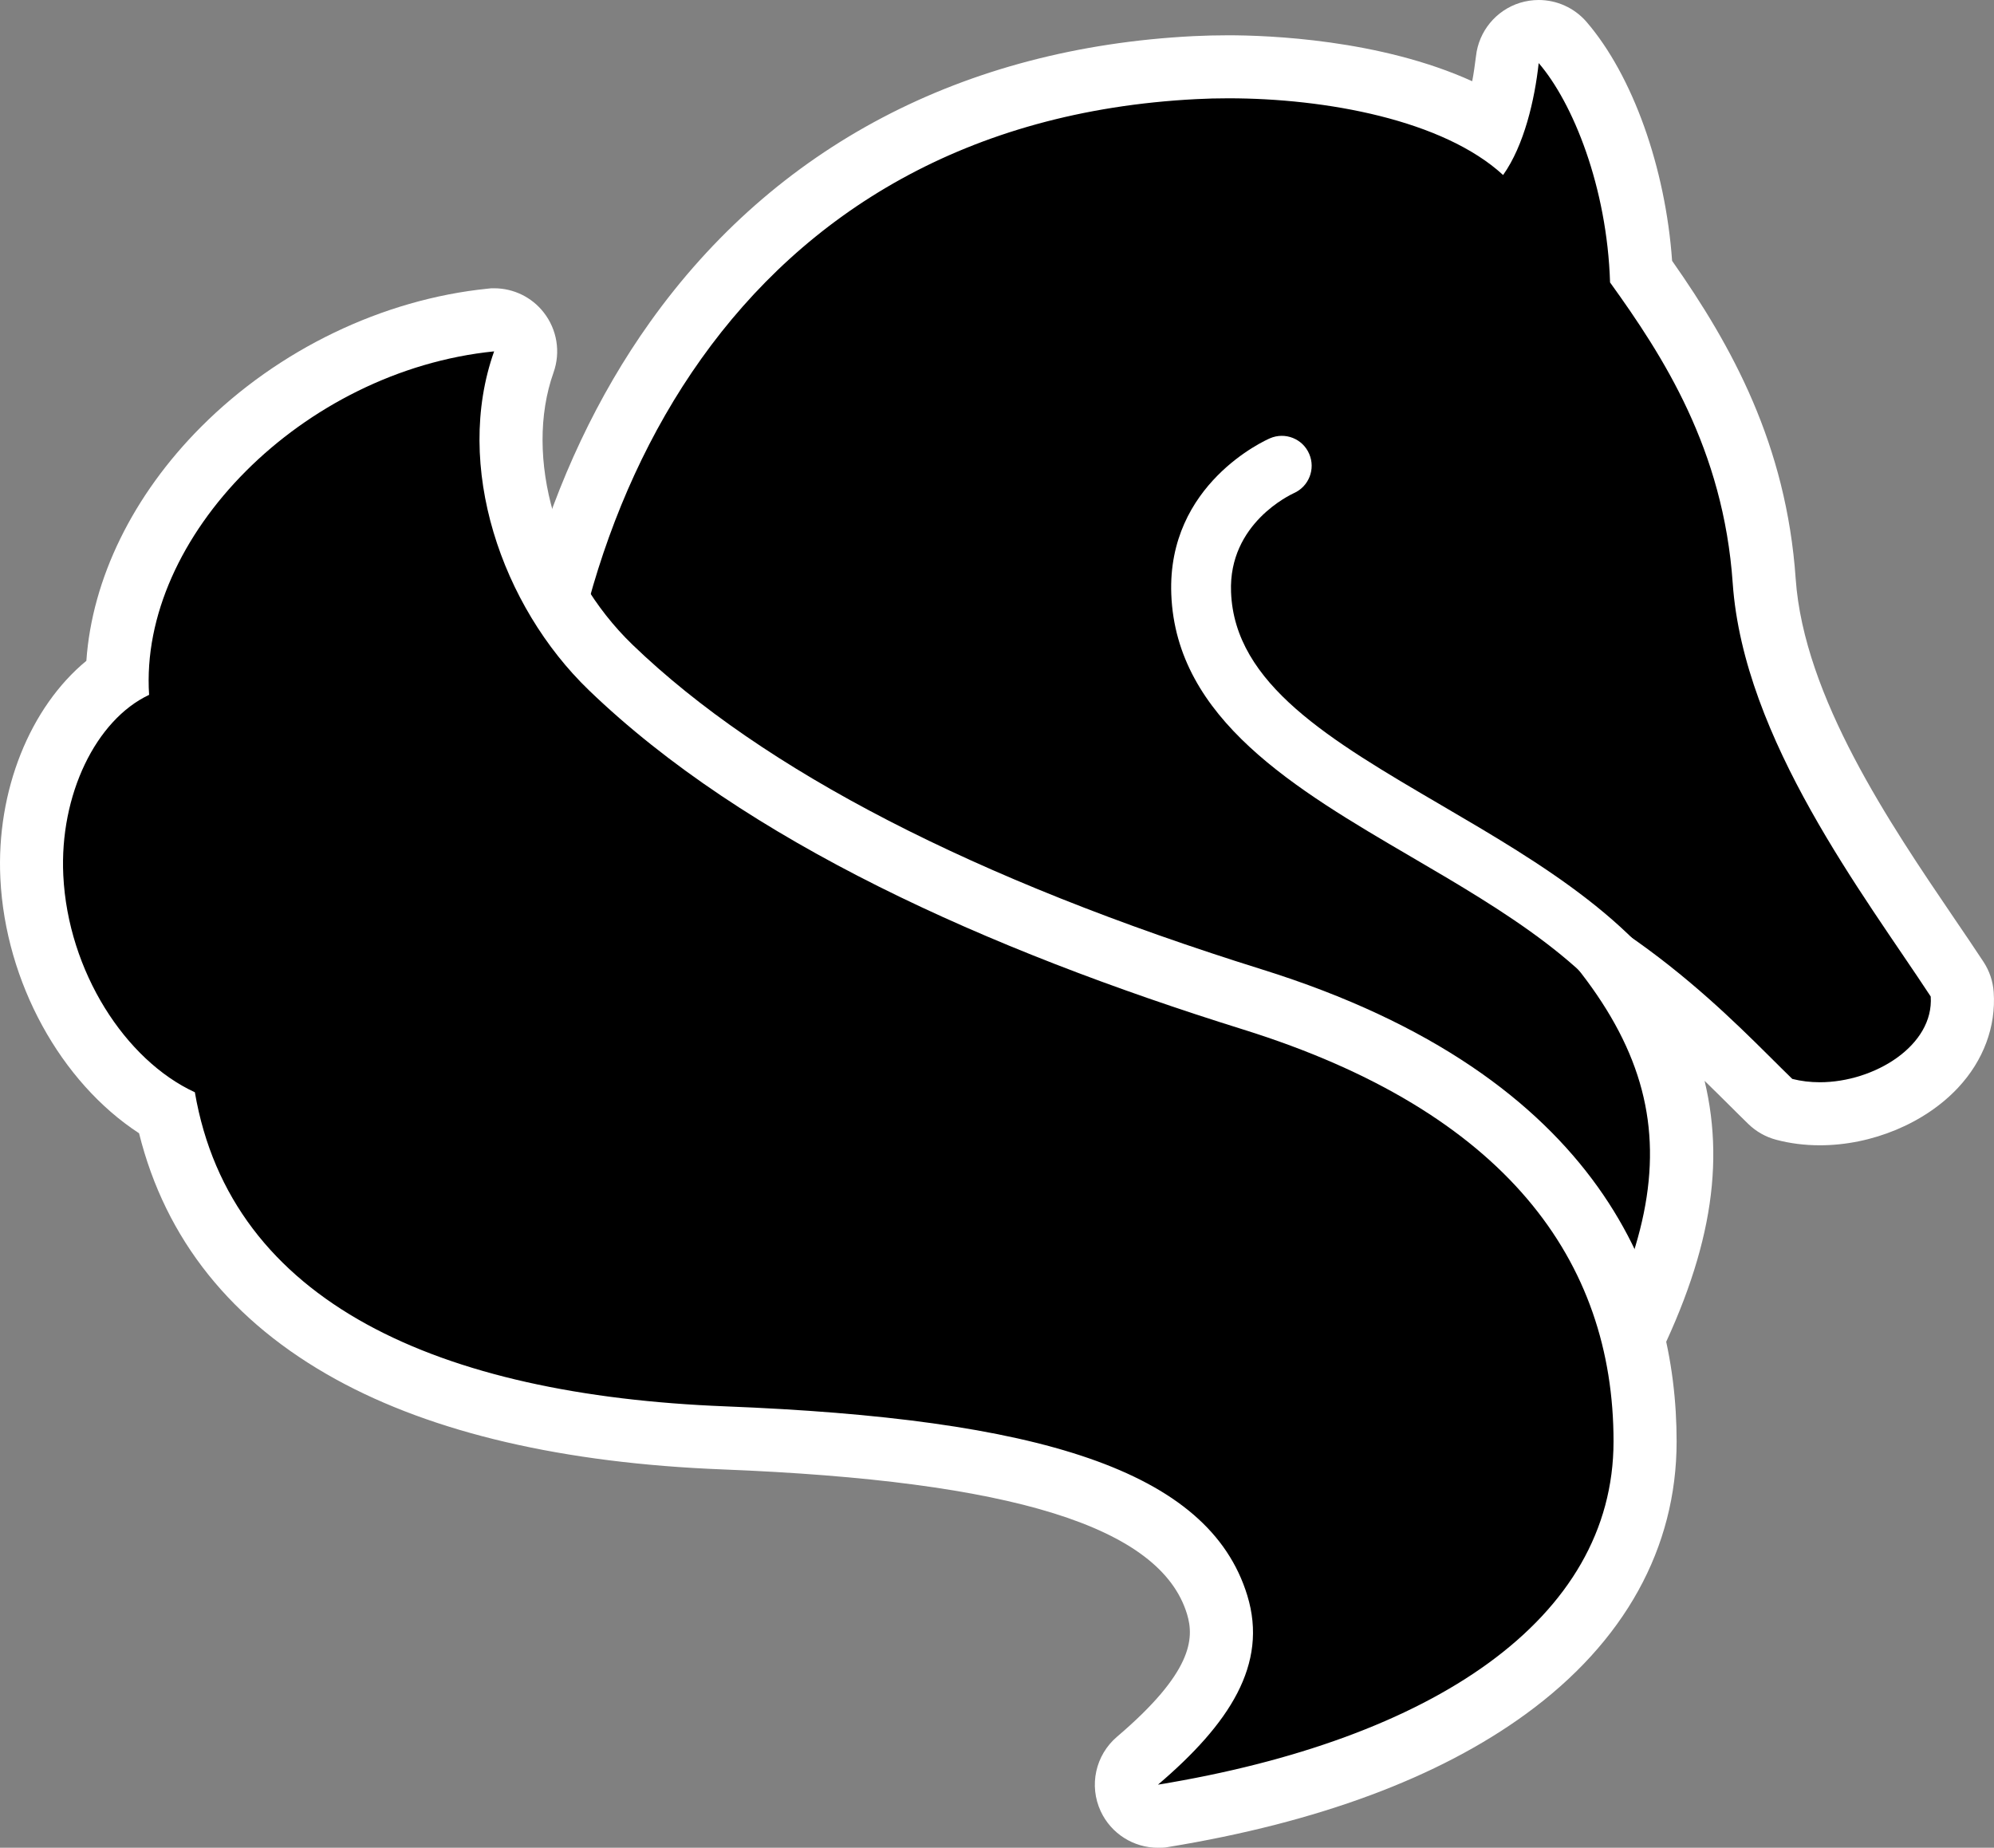 <?xml version="1.0" encoding="UTF-8" standalone="no"?>
<svg
   version="1.1"
   id="Layer_1"
   x="0px"
   y="0px"
   width="1024"
   height="948.92"
   viewBox="0 0 1024 948.92"
   sodipodi:docname="C.svg"
   inkscape:version="1.1.1 (3bf5ae0d25, 2021-09-20)"
   xmlns:inkscape="http://www.inkscape.org/namespaces/inkscape"
   xmlns:sodipodi="http://sodipodi.sourceforge.net/DTD/sodipodi-0.dtd"
   xmlns="http://www.w3.org/2000/svg"
   xmlns:svg="http://www.w3.org/2000/svg">
  <rect x="0" y="0" width="1024" height="948.92" fill="#808080" stroke="none"/>
  <defs
     id="defs33" />
  <sodipodi:namedview
     id="namedview31"
     pagecolor="#ffffff"
     bordercolor="#666666"
     borderopacity="1.0"
     inkscape:pageshadow="2"
     inkscape:pageopacity="0.0"
     inkscape:pagecheckerboard="0"
     showgrid="false"
     inkscape:zoom="14.38"
     inkscape:cx="26.982"
     inkscape:cy="24.965"
     inkscape:window-width="1920"
     inkscape:window-height="986"
     inkscape:window-x="-11"
     inkscape:window-y="-11"
     inkscape:window-maximized="1"
     inkscape:current-layer="Layer_1" />
  <g
     transform="matrix(0,-18.978,18.978,0,0.015,948.9)"
     id="g28">
    <g
       transform="rotate(90,25,25)"
       id="g26">
      <g
         transform="rotate(90,26.978,26.978)"
         id="g24">
        <g
           transform="rotate(90,25,25)"
           id="g22">
          <g
             transform="rotate(90,26.978,26.978)"
             id="g20">
            <g
               id="g18">
              <g
                 id="g16">
                <g
                   transform="rotate(90,25.001,24.999)"
                   id="g14">
                  <g
                     id="g12">
                    <path
                       d="m 42.999,37.535 c -0.121,0 -0.244,-0.03 -0.361,-0.08 L 14.661,24.341 C 14.365,24.202 14.174,23.906 14.17,23.58 14.097,18.139 15.559,13.035 18.285,9.211 21.512,4.686 26.37,2.133 32.335,1.83 c 0.295,-0.015 0.6,-0.022 0.905,-0.022 1.146,0 4.724,0.13 7.139,1.64 0.191,-0.516 0.336,-1.152 0.41,-1.833 0.04,-0.339 0.271,-0.622 0.596,-0.723 0.08,-0.026 0.169,-0.038 0.253,-0.038 0.245,0 0.482,0.105 0.647,0.297 0.969,1.126 1.983,3.461 2.126,6.202 1.499,2.106 3.07,4.669 3.328,8.368 0.239,3.43 2.654,6.986 4.418,9.583 0.287,0.423 0.559,0.821 0.803,1.193 0.08,0.122 0.127,0.263 0.138,0.408 0.05,0.704 -0.205,1.378 -0.736,1.947 -0.739,0.793 -1.934,1.286 -3.116,1.286 -0.336,0 -0.66,-0.04 -0.963,-0.121 -0.142,-0.04 -0.271,-0.11 -0.376,-0.212 -0.158,-0.153 -0.33,-0.325 -0.518,-0.511 -0.895,-0.891 -2.134,-2.123 -3.771,-3.258 2.515,3.413 2.451,6.662 0.138,11.043 -0.154,0.289 -0.449,0.456 -0.757,0.456 z"
                       id="path2" />
                    <path
                       style="fill:#ffffff"
                       d="m 41.638,1.707 c 0.925,1.074 1.851,3.354 1.931,5.936 1.437,1.996 3.067,4.511 3.319,8.137 0.295,4.23 3.564,8.452 5.358,11.186 0.09,1.326 -1.523,2.32 -3.001,2.32 -0.256,0 -0.507,-0.03 -0.745,-0.09 -1.518,-1.47 -4.36,-4.652 -8.991,-6.168 5.489,4.658 6.463,8.031 3.491,13.656 L 15.023,23.568 C 14.893,13.819 19.919,3.314 32.377,2.682 32.656,2.667 32.944,2.66 33.239,2.66 c 2.639,0 5.815,0.584 7.436,2.076 0.571,-0.805 0.855,-2.038 0.963,-3.029 m 0,-1.707 c -0.169,0 -0.339,0.025 -0.506,0.076 -0.649,0.202 -1.117,0.77 -1.191,1.445 -0.03,0.232 -0.06,0.461 -0.102,0.677 -2.5,-1.135 -5.537,-1.243 -6.599,-1.243 -0.32,0 -0.64,0.008 -0.948,0.023 -6.234,0.317 -11.318,2.993 -14.702,7.739 -2.831,3.97 -4.349,9.252 -4.273,14.875 0,0.652 0.39,1.244 0.982,1.521 l 27.977,13.113 c 0.233,0.109 0.48,0.161 0.724,0.161 0.614,0 1.205,-0.332 1.51,-0.909 1.702,-3.221 2.205,-5.771 1.617,-8.23 0.238,0.231 0.459,0.451 0.661,0.651 0.189,0.188 0.364,0.363 0.525,0.519 0.21,0.203 0.469,0.35 0.751,0.424 0.375,0.1 0.772,0.15 1.182,0.15 1.411,0 2.845,-0.598 3.741,-1.559 0.687,-0.735 1.028,-1.654 0.963,-2.588 -0.02,-0.291 -0.115,-0.572 -0.275,-0.816 -0.25,-0.38 -0.521,-0.78 -0.811,-1.205 C 51.155,22.308 48.815,18.862 48.592,15.661 48.339,12.026 46.867,9.367 45.248,7.058 45.069,4.54 44.185,2.048 42.933,0.593 42.603,0.211 42.127,0 41.638,0 Z"
                       id="path4" />
                    <path
                       d="m 31.335,49.146 c -0.328,0 -0.633,-0.189 -0.774,-0.494 -0.161,-0.348 -0.07,-0.76 0.221,-1.008 1.916,-1.633 2.562,-2.896 2.155,-4.221 C 32.083,40.629 27.967,39.237 19.59,38.907 10.872,38.564 5.672,35.53 4.515,30.124 2.472,28.963 0.993,26.405 0.863,23.728 0.752,21.455 1.683,19.326 3.173,18.318 3.238,13.724 7.9,9.203 13.287,8.658 c 0.03,0 0.06,0 0.09,0 0.26,0 0.508,0.119 0.671,0.326 0.18,0.23 0.23,0.537 0.133,0.813 -0.92,2.592 0.07,6.068 2.351,8.269 3.628,3.496 9.47,6.518 17.362,8.979 8.784,2.741 10.628,8.018 10.628,11.963 0,5.081 -4.755,8.774 -13.045,10.132 -0.05,0 -0.09,0.01 -0.138,0.01 z"
                       id="path6" />
                    <path
                       style="fill:#ffffff"
                       d="m 13.372,9.508 c -1.099,3.096 0.197,6.888 2.563,9.168 4.24,4.086 10.763,7.016 17.701,9.181 7.12,2.222 10.027,6.266 10.027,11.147 0,4.818 -4.899,8.073 -12.328,9.29 1.929,-1.644 2.989,-3.253 2.418,-5.119 C 32.71,39.762 28.064,38.388 19.623,38.056 11.894,37.752 6.251,35.26 5.274,29.557 3.39,28.688 1.841,26.286 1.714,23.688 1.608,21.509 2.599,19.479 4.036,18.803 3.757,14.529 8.188,10.031 13.372,9.508 m 10e-4,-1.707 c -0.06,0 -0.115,0 -0.172,0.01 -2.846,0.288 -5.672,1.649 -7.753,3.734 -1.855,1.858 -2.955,4.119 -3.11,6.337 -1.518,1.25 -2.443,3.508 -2.327,5.891 0.137,2.811 1.639,5.515 3.753,6.893 0.713,2.869 2.503,5.107 5.331,6.662 2.63,1.446 6.15,2.266 10.461,2.435 7.851,0.309 11.844,1.552 12.565,3.912 0.205,0.671 0.14,1.59 -1.894,3.322 -0.583,0.497 -0.764,1.321 -0.441,2.016 0.283,0.609 0.893,0.988 1.548,0.988 0.09,0 0.185,0 0.277,-0.02 4.055,-0.664 7.312,-1.875 9.679,-3.599 2.67,-1.944 4.08,-4.494 4.08,-7.375 0,-4.23 -1.947,-9.882 -11.226,-12.776 C 26.379,23.805 20.651,20.851 17.119,17.448 15.066,15.469 14.167,12.37 14.98,10.079 15.176,9.528 15.075,8.915 14.714,8.455 14.39,8.039 13.893,7.801 13.373,7.801 Z"
                       id="path8" />
                    <path
                       style="fill:#ffffff"
                       d="m 45.213,28.896 c -0.292,0 -0.574,-0.159 -0.718,-0.436 -1.185,-2.275 -3.789,-3.801 -6.309,-5.275 -3.128,-1.83 -6.362,-3.725 -6.49,-7.107 -0.113,-2.982 2.556,-4.168 2.669,-4.217 0.41,-0.178 0.887,0.01 1.063,0.422 0.177,0.409 -0.01,0.884 -0.418,1.063 -0.08,0.04 -1.768,0.814 -1.697,2.672 0.09,2.496 2.688,4.014 5.69,5.771 2.718,1.59 5.527,3.235 6.927,5.924 0.206,0.396 0.05,0.885 -0.345,1.092 -0.118,0.06 -0.246,0.09 -0.372,0.09 z"
                       id="path10" />
                  </g>
                </g>
              </g>
            </g>
          </g>
        </g>
      </g>
    </g>
  </g>
</svg>
